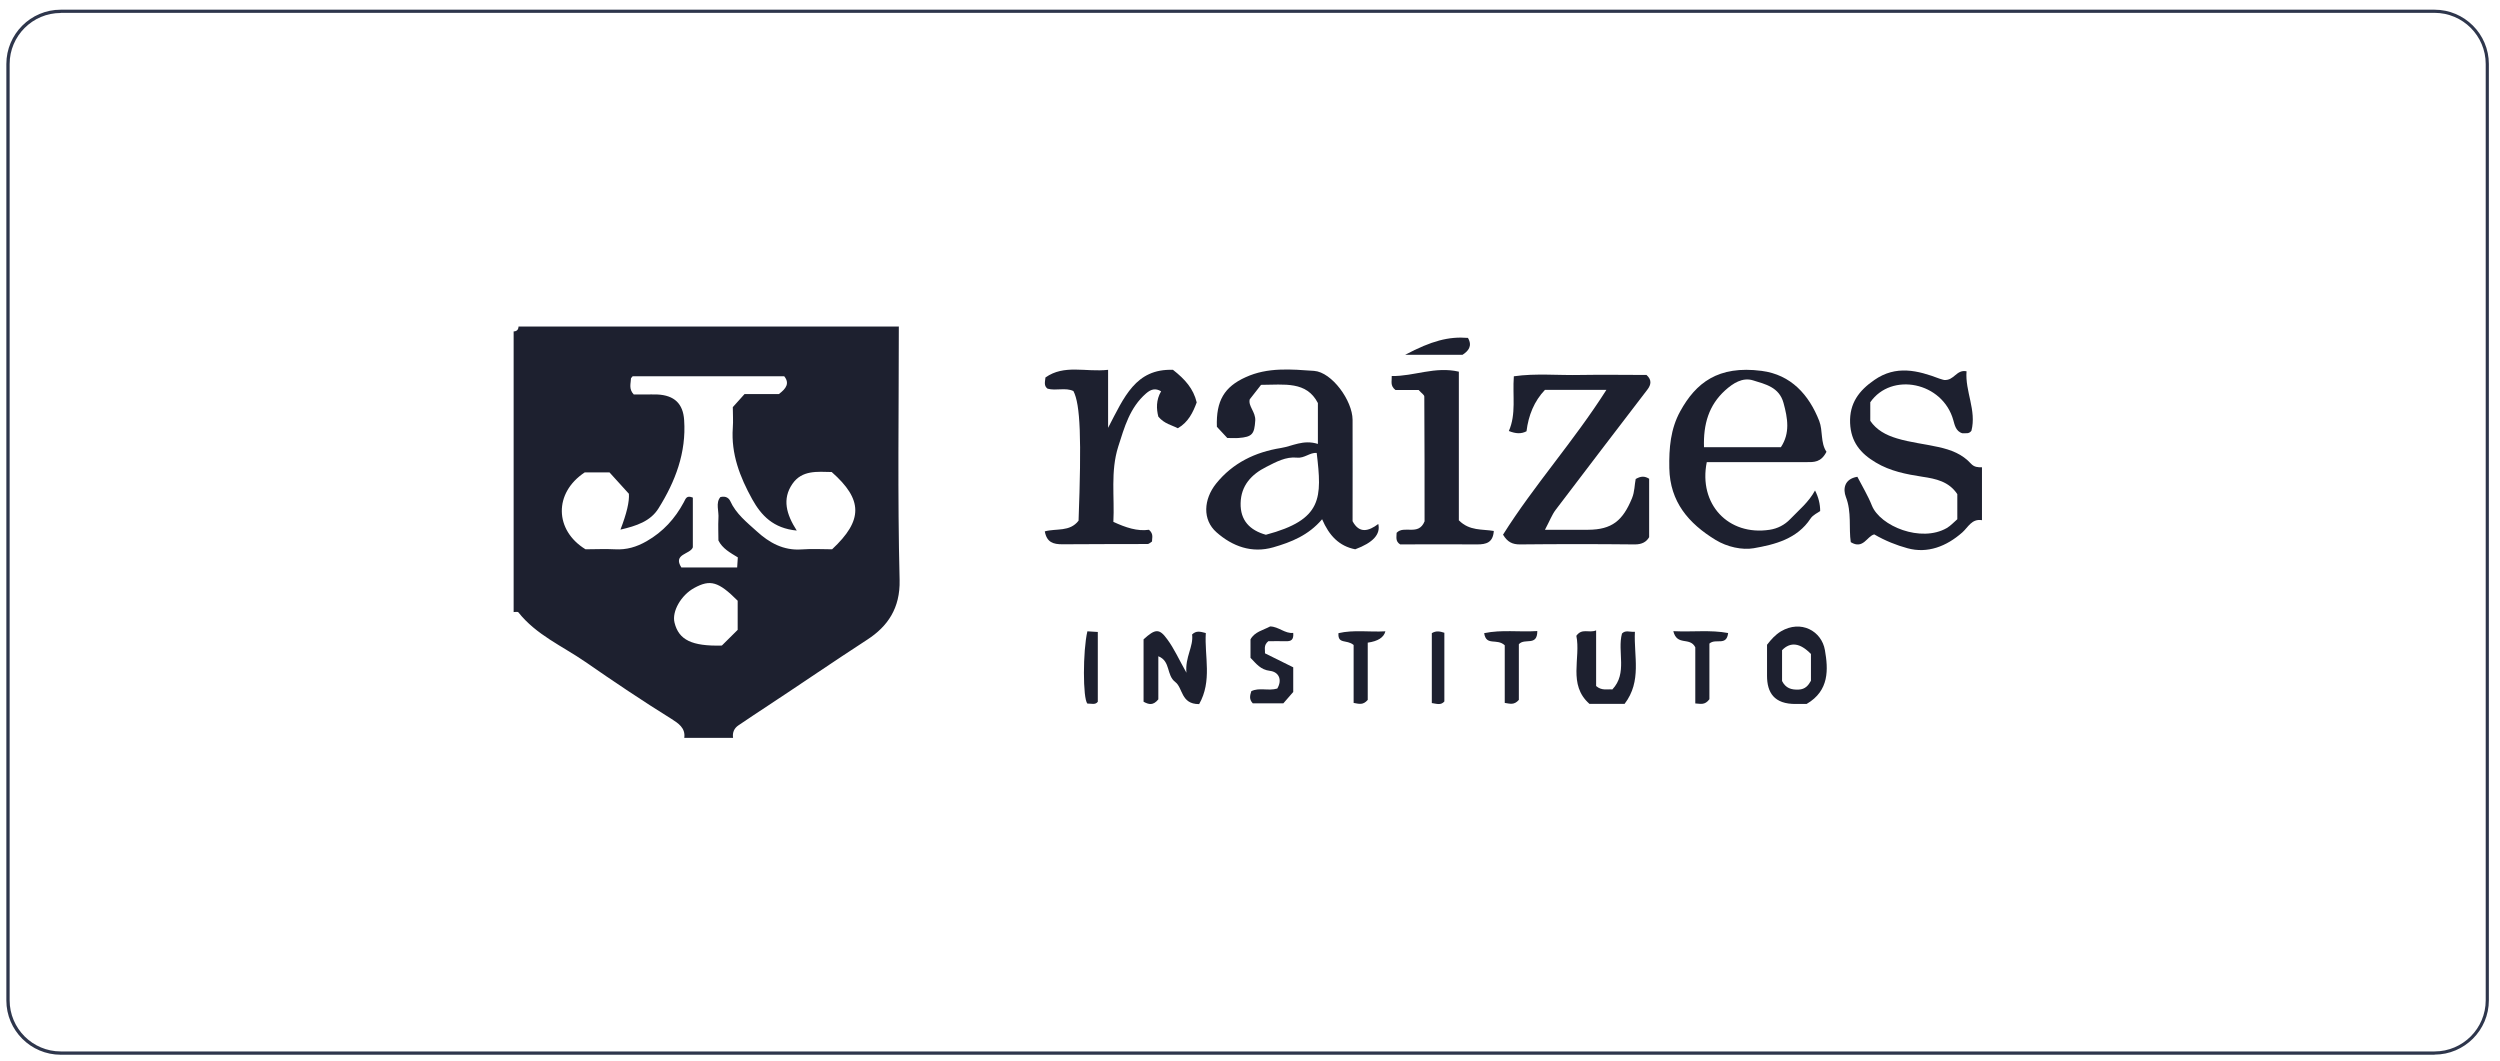 <svg xmlns="http://www.w3.org/2000/svg" width="198" height="84" viewBox="0 0 198 84" fill="none"><path d="M71.187 25.875C71.187 32.559 71.082 39.253 71.249 45.937C71.302 48.172 70.299 49.613 68.691 50.658C66.038 52.381 63.437 54.167 60.805 55.901C60.033 56.412 59.249 56.924 58.487 57.446C58.142 57.676 57.996 58.021 58.059 58.438H54.194C54.309 57.645 53.693 57.269 53.192 56.945C50.873 55.504 48.607 53.979 46.362 52.423C44.544 51.169 42.466 50.282 41.056 48.496C41.004 48.433 40.806 48.475 40.68 48.475V26.25C40.931 26.24 41.056 26.115 41.067 25.864H71.207L71.187 25.875ZM58.445 44.151C57.829 43.775 57.213 43.441 56.899 42.804C56.899 42.219 56.868 41.645 56.899 41.07C56.952 40.485 56.659 39.827 57.056 39.368C57.516 39.253 57.735 39.483 57.829 39.671C58.288 40.694 59.155 41.373 59.939 42.083C60.92 42.981 62.048 43.618 63.489 43.514C64.315 43.451 65.15 43.504 65.902 43.504C68.367 41.206 68.346 39.566 65.871 37.384C64.732 37.363 63.521 37.217 62.758 38.324C61.933 39.525 62.278 40.736 63.103 42.021C61.244 41.843 60.294 40.83 59.573 39.535C58.602 37.78 57.892 35.953 58.038 33.885C58.08 33.321 58.038 32.757 58.038 32.245C58.403 31.838 58.696 31.504 58.967 31.211H61.683C62.278 30.773 62.55 30.344 62.111 29.801C58.069 29.801 54.09 29.801 50.121 29.801C50.08 29.801 50.038 29.895 49.975 29.958C49.965 30.355 49.777 30.804 50.194 31.243C50.456 31.243 50.769 31.243 51.093 31.243C51.416 31.243 51.74 31.232 52.053 31.243C53.411 31.305 54.1 31.974 54.184 33.269C54.362 35.848 53.484 38.136 52.158 40.256C51.521 41.29 50.393 41.655 49.14 41.947C49.634 40.666 49.857 39.719 49.808 39.107C49.234 38.47 48.722 37.906 48.273 37.415H46.309C43.845 39.044 43.918 42 46.372 43.504C47.155 43.504 47.928 43.462 48.701 43.504C49.62 43.556 50.403 43.326 51.208 42.867C52.523 42.115 53.463 41.07 54.153 39.786C54.32 39.472 54.372 39.211 54.873 39.41V43.347C54.675 43.911 53.265 43.859 53.965 44.945H58.383C58.403 44.621 58.424 44.381 58.435 44.151H58.445ZM58.424 47.577C56.899 46.052 56.252 45.874 54.988 46.564C53.933 47.138 53.202 48.433 53.422 49.31C53.756 50.679 54.79 51.19 57.171 51.128C57.557 50.741 58.007 50.292 58.424 49.885V47.587V47.577Z" fill="#1D202F"></path><path d="M156.962 41.196C156.158 41.07 155.876 41.76 155.416 42.167C154.163 43.274 152.659 43.859 151.071 43.42C150.225 43.191 149.317 42.835 148.44 42.324C147.865 42.459 147.573 43.545 146.581 42.94C146.413 41.822 146.664 40.569 146.194 39.358C145.964 38.762 146.037 37.937 147.103 37.76C147.489 38.512 147.938 39.243 148.252 40.036C148.909 41.676 152.147 42.992 154.184 41.822C154.507 41.634 154.768 41.331 155.019 41.123V39.138C154.361 38.136 153.317 37.916 152.262 37.76C150.977 37.561 149.714 37.321 148.565 36.632C147.343 35.911 146.591 34.992 146.528 33.509C146.466 31.932 147.238 30.929 148.45 30.094C150.163 28.903 151.876 29.331 153.609 29.989C153.787 30.052 153.964 30.094 153.975 30.094C154.779 30.157 154.936 29.248 155.75 29.405C155.625 30.992 156.554 32.496 156.137 34.115C155.938 34.397 155.667 34.292 155.416 34.313C154.894 34.167 154.8 33.614 154.706 33.29C153.87 30.251 149.797 29.446 148.126 31.859V33.331C148.617 34.052 149.359 34.459 150.236 34.721C151.301 35.044 152.419 35.159 153.494 35.399C154.549 35.629 155.406 35.963 156.105 36.726C156.356 36.997 156.648 37.018 156.972 37.008V41.217L156.962 41.196Z" fill="#1D202F"></path><path d="M104.377 35.159V31.922C103.479 30.178 101.745 30.47 99.876 30.48C99.667 30.742 99.353 31.149 98.978 31.629C98.842 32.172 99.458 32.632 99.416 33.311C99.343 34.366 99.197 34.606 98.09 34.689C97.839 34.71 97.578 34.689 97.202 34.689C96.941 34.418 96.638 34.094 96.377 33.802C96.304 31.734 96.972 30.637 98.654 29.875C100.408 29.071 102.267 29.248 104.074 29.373C105.494 29.478 107.113 31.734 107.124 33.238C107.134 35.911 107.124 38.595 107.124 41.279C107.656 42.282 108.398 42.073 109.16 41.499C109.355 42.313 108.746 42.982 107.333 43.504C106.058 43.253 105.265 42.418 104.711 41.123C103.635 42.397 102.257 42.94 100.847 43.347C99.145 43.838 97.609 43.274 96.346 42.157C95.218 41.164 95.322 39.546 96.314 38.303C97.641 36.653 99.427 35.807 101.442 35.483C102.361 35.337 103.218 34.794 104.377 35.159ZM100.252 42.355C104.774 41.154 104.701 39.431 104.283 35.87C103.74 35.828 103.312 36.308 102.727 36.245C101.839 36.151 101.056 36.59 100.293 36.977C99.103 37.572 98.288 38.46 98.257 39.849C98.225 41.217 98.988 42 100.262 42.355H100.252Z" fill="#1D202F"></path><path d="M122.372 41.958C123.74 41.958 124.753 41.958 125.776 41.958C127.667 41.948 128.523 41.238 129.254 39.462C129.473 38.93 129.453 38.376 129.547 37.937C129.964 37.697 130.257 37.697 130.612 37.916V42.543C130.413 42.898 130.058 43.128 129.453 43.118C126.424 43.086 123.406 43.086 120.377 43.118C119.792 43.118 119.395 42.94 119.04 42.345C121.494 38.439 124.648 34.94 127.228 30.877H122.361C121.505 31.776 121.056 32.893 120.899 34.157C120.481 34.376 120.053 34.355 119.5 34.136C120.095 32.789 119.782 31.358 119.896 29.802C121.641 29.551 123.426 29.739 125.191 29.697C126.925 29.666 128.669 29.697 130.403 29.697C130.821 30.073 130.789 30.449 130.466 30.867C128.043 34.031 125.62 37.196 123.207 40.381C122.915 40.768 122.748 41.227 122.361 41.958H122.372Z" fill="#1D202F"></path><path d="M144.669 35.755C144.231 36.642 143.656 36.6 143.061 36.6C140.429 36.6 137.797 36.6 135.176 36.6C134.508 39.922 136.878 42.459 140.158 41.958C140.774 41.864 141.338 41.582 141.787 41.112C142.466 40.402 143.249 39.775 143.75 38.846C144.022 39.375 144.158 39.918 144.158 40.475C144.001 40.6 143.594 40.767 143.395 41.07C142.33 42.689 140.565 43.128 138.894 43.42C137.985 43.577 136.795 43.326 135.876 42.762C133.735 41.457 132.262 39.744 132.21 37.081C132.179 35.493 132.304 33.969 133.077 32.569C134.309 30.334 136.064 28.924 139.521 29.373C141.85 29.676 143.27 31.264 144.084 33.342C144.387 34.125 144.168 35.065 144.659 35.786L144.669 35.755ZM134.957 35.42H141.045C141.787 34.303 141.588 33.133 141.254 31.911C140.91 30.658 139.813 30.428 138.842 30.125C138.006 29.864 137.254 30.355 136.628 30.919C135.343 32.089 134.894 33.582 134.957 35.431V35.42Z" fill="#1D202F"></path><path d="M92.899 29.29C93.86 30.042 94.518 30.783 94.779 31.87C94.487 32.653 94.121 33.436 93.286 33.917C92.805 33.666 92.221 33.572 91.74 32.998C91.584 32.392 91.552 31.682 91.96 30.992C91.51 30.721 91.155 30.825 90.769 31.159C89.474 32.287 89.056 33.833 88.565 35.368C87.939 37.342 88.283 39.358 88.179 41.332C89.15 41.781 90.08 42.094 90.999 41.958C91.395 42.303 91.228 42.616 91.239 42.888C91.103 42.971 90.999 43.086 90.894 43.086C88.638 43.097 86.393 43.086 84.137 43.107C83.427 43.107 82.905 42.961 82.748 42.084C83.667 41.833 84.722 42.146 85.422 41.238C85.662 34.752 85.568 32.026 85.014 30.971C84.377 30.669 83.646 30.971 82.967 30.783C82.654 30.554 82.769 30.23 82.8 29.896C84.294 28.841 85.975 29.488 87.761 29.29V33.885C89.035 31.441 89.944 29.196 92.879 29.29H92.899Z" fill="#1D202F"></path><path d="M115.552 41.217C116.387 42.062 117.4 41.895 118.309 42.052C118.246 42.982 117.703 43.117 116.993 43.117C114.946 43.096 112.899 43.117 110.894 43.117C110.497 42.867 110.612 42.532 110.612 42.198C111.197 41.572 112.345 42.48 112.826 41.29C112.826 38.115 112.826 34.762 112.805 31.41C112.805 31.264 112.565 31.128 112.356 30.888H110.518C110.079 30.532 110.246 30.209 110.225 29.781C111.99 29.812 113.64 28.997 115.541 29.436V41.227L115.552 41.217Z" fill="#1D202F"></path><path d="M94.957 55.765C93.516 55.765 93.693 54.48 93.087 54.021C92.356 53.467 92.732 52.37 91.74 51.974V55.389C91.333 55.89 90.988 55.806 90.57 55.577V50.637C91.489 49.801 91.813 49.749 92.45 50.637C92.993 51.368 93.369 52.224 93.965 53.279C93.85 52.036 94.539 51.201 94.414 50.25C94.748 49.927 95.051 50.021 95.5 50.136C95.385 51.984 96.022 53.927 94.967 55.775L94.957 55.765Z" fill="#1D202F"></path><path d="M128.669 55.744H125.881C124.157 54.219 125.212 52.12 124.847 50.355C125.306 49.718 125.828 50.167 126.413 49.926V54.334C126.862 54.72 127.259 54.564 127.698 54.605C128.92 53.31 128.074 51.629 128.46 50.177C128.742 49.885 129.045 50.062 129.484 50.041C129.39 51.974 130.048 53.937 128.669 55.744Z" fill="#1D202F"></path><path d="M139.959 51.054C140.272 50.647 140.607 50.271 141.056 50C142.633 49.07 144.272 49.968 144.534 51.493C144.795 52.997 144.899 54.699 143.082 55.754C142.883 55.754 142.57 55.754 142.246 55.754C140.492 55.775 139.949 54.835 139.949 53.519C139.949 52.694 139.949 51.869 139.949 51.054H139.959ZM141.139 53.937C141.432 54.511 141.87 54.637 142.445 54.616C142.988 54.595 143.228 54.271 143.427 53.916V51.796C142.57 50.912 141.808 50.811 141.139 51.493V53.937Z" fill="#1D202F"></path><path d="M102.424 54.804C102.111 55.17 101.818 55.504 101.641 55.703H99.218C98.915 55.379 98.998 55.086 99.103 54.742C99.73 54.428 100.45 54.742 101.16 54.533C101.578 53.833 101.275 53.217 100.586 53.133C99.823 53.039 99.5 52.569 99.04 52.099V50.637C99.374 50.032 100.032 49.917 100.596 49.614C101.265 49.624 101.766 50.199 102.424 50.126C102.476 50.7 102.226 50.794 101.86 50.783C101.359 50.773 100.857 50.783 100.45 50.783C100.053 51.118 100.21 51.431 100.189 51.744C100.92 52.11 101.641 52.465 102.424 52.851V54.804Z" fill="#1D202F"></path><path d="M119.176 51.107C118.549 50.522 117.703 51.201 117.546 50.146C118.946 49.854 120.314 50.073 121.755 49.979C121.755 51.222 120.753 50.501 120.293 51.023V55.431C119.917 55.859 119.604 55.734 119.176 55.671V51.107Z" fill="#1D202F"></path><path d="M132.523 49.989C134.11 50.063 135.479 49.875 136.868 50.136C136.742 51.211 135.886 50.522 135.385 50.971V55.379C135.019 55.869 134.695 55.734 134.267 55.713V51.264C133.828 50.407 132.826 51.201 132.523 49.979V49.989Z" fill="#1D202F"></path><path d="M107.197 51.075C106.654 50.626 105.944 51.044 106.006 50.146C107.218 49.864 108.461 50.073 109.724 50C109.599 50.487 109.133 50.786 108.325 50.898V55.431C107.949 55.869 107.636 55.744 107.207 55.671V51.075H107.197Z" fill="#1D202F"></path><path d="M86.121 50C86.362 50.01 86.612 50.031 86.946 50.052V55.577C86.758 55.849 86.424 55.713 86.121 55.723C85.756 55.347 85.756 51.546 86.121 50Z" fill="#1D202F"></path><path d="M113.4 50.146C113.745 49.938 114.037 50 114.393 50.115V55.556C114.121 55.87 113.808 55.744 113.4 55.682V50.146Z" fill="#1D202F"></path><path d="M111.291 28.099C113.38 26.992 114.748 26.637 116.262 26.762C116.638 27.41 116.283 27.807 115.834 28.099H111.301H111.291Z" fill="#1D202F"></path><path d="M192.816 83.535H4.806C2.435 83.535 0.503 81.603 0.503 79.232V5.07C0.503 2.7 2.435 0.768 4.806 0.768H192.816C195.186 0.768 197.118 2.7 197.118 5.07V79.222C197.118 81.592 195.186 83.525 192.816 83.525V83.535ZM4.806 1.029C2.581 1.029 0.764 2.846 0.764 5.07V79.222C0.764 81.457 2.581 83.274 4.816 83.274H192.816C195.051 83.274 196.868 81.457 196.868 79.222V5.07C196.868 2.835 195.051 1.018 192.816 1.018H4.806V1.029Z" fill="#2E364C"></path></svg>